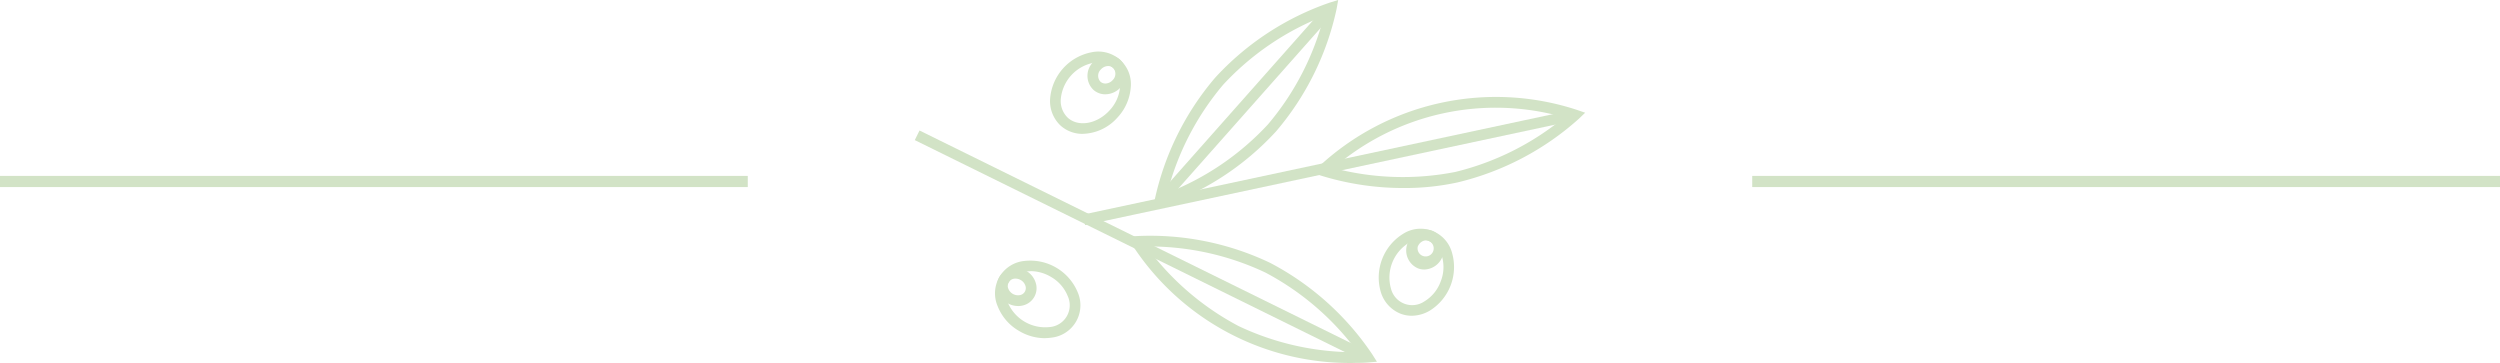 <svg xmlns="http://www.w3.org/2000/svg" width="224" height="32.522" viewBox="0 0 224 32.522">
  <g id="Group_150" data-name="Group 150" transform="translate(-588 -4369)">
    <g id="Group_137" data-name="Group 137" transform="translate(12.5 1499)">
      <g id="Layer_1" data-name="Layer 1" transform="translate(657.465 2870)">
        <g id="Group_32" data-name="Group 32" transform="translate(0)">
          <g id="Group_26" data-name="Group 26" transform="translate(0 11.693)">
            <rect id="Rectangle_17" data-name="Rectangle 17" width="0.959" height="45.003" transform="matrix(0.442, -0.897, 0.897, 0.442, 0, 0.86)" fill="#d2e3c6"/>
            <path id="Path_53" data-name="Path 53" d="M89.223,87.8A23.259,23.259,0,0,1,69.26,77.171l-.42-.669.785-.066a24.979,24.979,0,0,1,12.035,2.4h0A25.009,25.009,0,0,1,90.8,87.025l.42.666-.785.066c-.064.006-.5.039-1.213.039ZM70.562,77.365a24.388,24.388,0,0,0,8.27,7.134A24.38,24.38,0,0,0,89.5,86.837a24.388,24.388,0,0,0-8.27-7.134,24.361,24.361,0,0,0-10.669-2.338Z" transform="translate(-49.812 -66.973)" fill="#d2e3c6"/>
          </g>
          <g id="Group_28" data-name="Group 28" transform="translate(15.06)">
            <rect id="Rectangle_18" data-name="Rectangle 18" width="45.003" height="0.959" transform="matrix(0.978, -0.209, 0.209, 0.978, 0, 19.229)" fill="#d2e3c6"/>
            <path id="Path_54" data-name="Path 54" d="M137.128,39.693a25.045,25.045,0,0,1-7.474-1.117l-.744-.257.569-.545A23.3,23.3,0,0,1,152.6,32.689l.744.257-.569.545a24.976,24.976,0,0,1-10.869,5.7h0A22.226,22.226,0,0,1,137.128,39.693Zm-6.338-1.786a24.424,24.424,0,0,0,10.915.346,24.386,24.386,0,0,0,9.763-4.892,22.236,22.236,0,0,0-20.678,4.547Z" transform="translate(-108.338 -22.846)" fill="#d2e3c6"/>
            <g id="Group_27" data-name="Group 27" transform="translate(6.287)">
              <path id="Path_55" data-name="Path 55" d="M77.23,18.732l.138-.774a24.959,24.959,0,0,1,5.431-11A24.95,24.95,0,0,1,93.068.232L93.82,0l-.138.774a24.958,24.958,0,0,1-5.431,11h0A24.962,24.962,0,0,1,77.982,18.5l-.752.232ZM92.543,1.44a24.385,24.385,0,0,0-9.025,6.147,24.408,24.408,0,0,0-5.011,9.7,24.385,24.385,0,0,0,9.025-6.147h0a24.408,24.408,0,0,0,5.011-9.7Z" transform="translate(-77.23)" fill="#d2e3c6"/>
              <rect id="Rectangle_19" data-name="Rectangle 19" width="23.18" height="0.959" transform="translate(0.248 17.723) rotate(-48.45)" fill="#d2e3c6"/>
            </g>
          </g>
          <g id="Group_29" data-name="Group 29" transform="translate(41.558 20.499)">
            <path id="Path_56" data-name="Path 56" d="M153.315,81.953a2.766,2.766,0,0,1-1.009-.188,3.015,3.015,0,0,1-1.769-1.971,4.6,4.6,0,0,1,1.993-5.172,2.916,2.916,0,0,1,4.4,1.7,4.6,4.6,0,0,1-1.993,5.172A3.236,3.236,0,0,1,153.315,81.953Zm.843-6.83a2.3,2.3,0,0,0-1.147.329,3.646,3.646,0,0,0-1.559,4.052,1.958,1.958,0,0,0,3.007,1.158,3.451,3.451,0,0,0,1.448-1.769h0a3.453,3.453,0,0,0,.111-2.283,2.082,2.082,0,0,0-1.2-1.368,1.864,1.864,0,0,0-.661-.122Z" transform="translate(-150.349 -74.161)" fill="#d2e3c6"/>
            <path id="Path_57" data-name="Path 57" d="M160.93,78.019a1.529,1.529,0,0,1-.561-.105,1.743,1.743,0,0,1-.915-2.28,1.858,1.858,0,0,1,.893-1,1.613,1.613,0,0,1,1.316-.077,1.743,1.743,0,0,1,.915,2.28h0a1.8,1.8,0,0,1-1.645,1.183Zm.166-2.607a.708.708,0,0,0-.318.077.894.894,0,0,0-.428.489.723.723,0,1,0,.967-.528.615.615,0,0,0-.221-.041Z" transform="translate(-156.844 -74.37)" fill="#d2e3c6"/>
          </g>
          <g id="Group_30" data-name="Group 30" transform="translate(12.122 4.631)">
            <path id="Path_58" data-name="Path 58" d="M46.791,24.116A2.926,2.926,0,0,1,44.8,23.38a3.009,3.009,0,0,1-.937-2.477,4.6,4.6,0,0,1,3.723-4.1,2.915,2.915,0,0,1,3.494,3.17A4.431,4.431,0,0,1,49.9,22.645h0a4.289,4.289,0,0,1-3.112,1.468Zm1.357-6.4a2.665,2.665,0,0,0-.412.033,3.645,3.645,0,0,0-2.919,3.215,2.079,2.079,0,0,0,.625,1.708c.951.862,2.631.564,3.751-.669a3.469,3.469,0,0,0,.929-2.09,2.072,2.072,0,0,0-.627-1.708,1.962,1.962,0,0,0-1.349-.492Z" transform="translate(-43.854 -16.753)" fill="#d2e3c6"/>
            <path id="Path_59" data-name="Path 59" d="M57.577,21.437a1.592,1.592,0,0,1-1.081-.412,1.741,1.741,0,0,1-.028-2.457,1.866,1.866,0,0,1,1.194-.611,1.6,1.6,0,0,1,1.255.4,1.743,1.743,0,0,1,.03,2.457h0a1.866,1.866,0,0,1-1.194.611q-.087.008-.174.008Zm.254-2.529a.751.751,0,0,0-.077,0,.905.905,0,0,0-.578.3.784.784,0,0,0-.036,1.1.653.653,0,0,0,.514.158.905.905,0,0,0,.578-.3h0a.784.784,0,0,0,.036-1.1.649.649,0,0,0-.439-.163Z" transform="translate(-52.625 -17.618)" fill="#d2e3c6"/>
          </g>
          <g id="Group_31" data-name="Group 31" transform="translate(7.201 23.341)">
            <path id="Path_60" data-name="Path 60" d="M30.489,91.405a4.544,4.544,0,0,1-2.3-.652,4.412,4.412,0,0,1-1.913-2.209,2.915,2.915,0,0,1,2.4-4.06A4.6,4.6,0,0,1,33.45,87.3a2.915,2.915,0,0,1-2.4,4.06,3.765,3.765,0,0,1-.558.039Zm-1.249-6a3.045,3.045,0,0,0-.423.03A1.959,1.959,0,0,0,27.178,88.2a3.642,3.642,0,0,0,3.737,2.209,1.959,1.959,0,0,0,1.639-2.772,3.46,3.46,0,0,0-1.5-1.722h0a3.575,3.575,0,0,0-1.808-.517Z" transform="translate(-26.05 -84.444)" fill="#d2e3c6"/>
            <path id="Path_61" data-name="Path 61" d="M28.549,90.272a1.914,1.914,0,0,1-.965-.265,1.865,1.865,0,0,1-.84-1.045,1.6,1.6,0,0,1,.141-1.31,1.743,1.743,0,0,1,2.4-.525,1.862,1.862,0,0,1,.84,1.048,1.589,1.589,0,0,1-1.136,2.045,1.824,1.824,0,0,1-.439.055Zm-.227-2.455a.69.69,0,0,0-.611.321.655.655,0,0,0-.053.536.938.938,0,0,0,1.089.614.636.636,0,0,0,.459-.832.9.9,0,0,0-.412-.506h0a.925.925,0,0,0-.475-.133Z" transform="translate(-26.496 -86.194)" fill="#d2e3c6"/>
          </g>
        </g>
      </g>
      <line id="Line_2381" data-name="Line 2381" x2="67" transform="translate(575.5 2886.261)" fill="none" stroke="#d2e3c6" stroke-width="1"/>
      <line id="Line_2382" data-name="Line 2382" x2="67" transform="translate(732.5 2886.261)" fill="none" stroke="#d2e3c6" stroke-width="1"/>
    </g>
  </g>
</svg>
